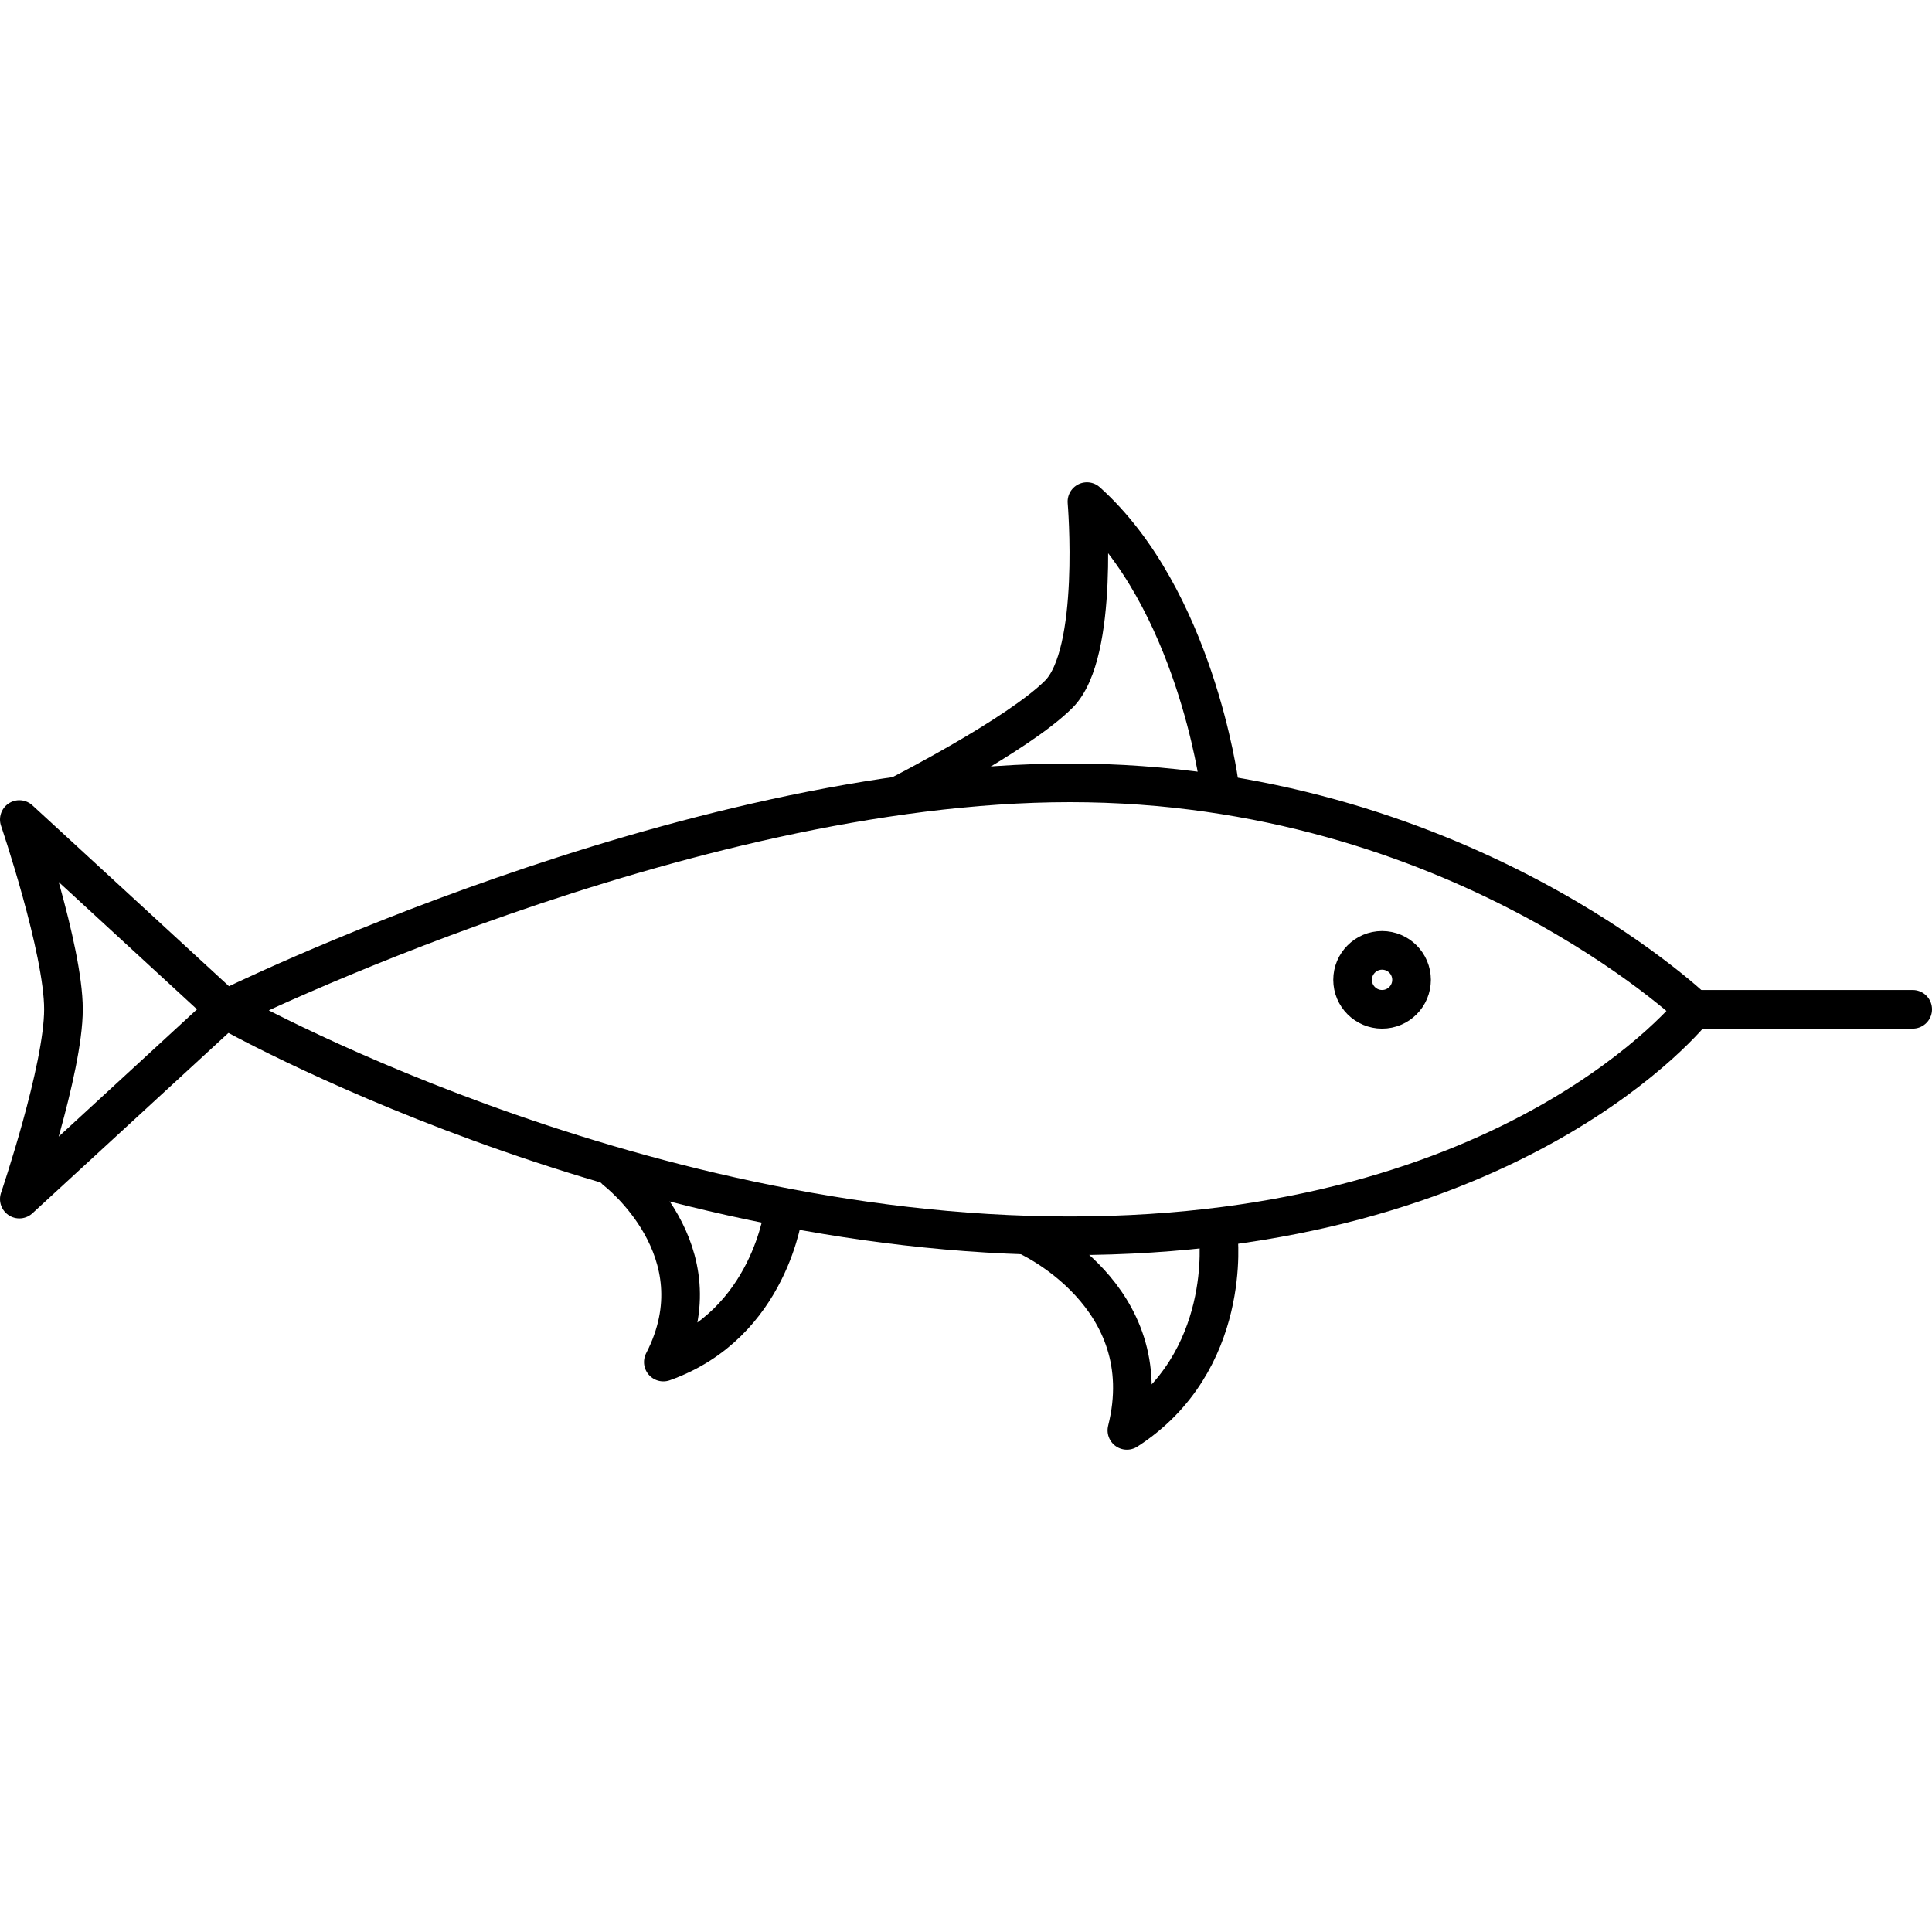<?xml version="1.0" encoding="utf-8"?>
<svg version="1.1" id="Layer_1" xmlns="http://www.w3.org/2000/svg" xmlns:xlink="http://www.w3.org/1999/xlink" x="0px" y="0px" viewBox="0 0 50 50" width="50" height="50" style="enable-background:new 0 0 50 50;" xml:space="preserve">
<style type="text/css">
	.st0{fill:none;stroke:#9C509F;stroke-linecap:round;stroke-linejoin:round;stroke-miterlimit:10;}
	.st1{fill:none;stroke:#231F20;stroke-linecap:round;stroke-linejoin:round;stroke-miterlimit:10;}
	.st2{fill:none;stroke:#9C509F;stroke-miterlimit:10;}
	.st3{fill:none;stroke:#EE1C4E;stroke-miterlimit:10;}
	.st4{fill:none;stroke:#EE1C4E;stroke-linecap:round;stroke-linejoin:round;stroke-miterlimit:10;}
	.st5{fill:none;stroke:#000000;stroke-linecap:round;stroke-linejoin:round;stroke-miterlimit:10;}
	
		.st6{fill-rule:evenodd;clip-rule:evenodd;fill:none;stroke:#231F20;stroke-linecap:round;stroke-linejoin:round;stroke-miterlimit:10;}
	.st7{fill:none;stroke:#231F20;stroke-linecap:round;stroke-linejoin:round;}
	.st8{fill:none;stroke:#231F20;stroke-linecap:round;stroke-linejoin:round;stroke-miterlimit:10;stroke-dasharray:2,4;}
	.st9{fill:none;stroke:#EB0D8C;stroke-linecap:round;stroke-linejoin:round;stroke-miterlimit:10;}
	.st10{fill:#010101;}
	.st11{fill:none;stroke:#000000;stroke-linecap:round;stroke-linejoin:round;}
	.st12{fill:none;stroke:#000000;stroke-linecap:round;stroke-linejoin:round;stroke-dasharray:0.896,2.687;}
	.st13{fill:none;stroke:#000000;stroke-miterlimit:10;}
	.st14{fill:none;stroke:#000000;stroke-miterlimit:10;stroke-dasharray:1.994,2.992;}
	.st15{fill:none;stroke:#000000;stroke-linecap:round;stroke-miterlimit:10;stroke-dasharray:1.5,3;}
	.st16{fill:none;stroke:#000000;stroke-linecap:round;stroke-miterlimit:10;}
	.st17{fill:none;stroke:#000000;stroke-linecap:round;stroke-linejoin:round;stroke-miterlimit:10;stroke-dasharray:2,3;}
	.st18{fill:none;stroke:#000000;stroke-linecap:round;stroke-linejoin:round;stroke-dasharray:1.721,2.581;}
	.st19{fill:none;stroke:#000000;stroke-linecap:round;stroke-linejoin:round;stroke-dasharray:2.085,3.127;}
	.st20{fill:none;stroke:#000000;stroke-linecap:round;stroke-linejoin:round;stroke-dasharray:1.973,2.959;}
	.st21{fill:none;stroke:#000000;stroke-linecap:round;stroke-linejoin:round;stroke-dasharray:1.719,2.578;}
</style>
<g>
	<g>
		<path class="st11" d="M5.837,26.121L0.5,21.21c0,0,1.142,3.356,1.142,4.91
			C1.642,27.675,0.5,31.032,0.5,31.032L5.837,26.121z"/>
		<path class="st11" d="M27.692,31.982c-11.554,0-21.855-5.861-21.855-5.861
			s11.838-5.861,21.855-5.861s16.145,5.861,16.145,5.861
			S39.246,31.982,27.692,31.982z"/>
		<path class="st11" d="M36.531,25.358c0,0.42-0.34,0.763-0.763,0.763
			c-0.42,0-0.763-0.342-0.763-0.763c0-0.42,0.342-0.763,0.763-0.763
			C36.191,24.596,36.531,24.938,36.531,25.358"/>
		<path class="st11" d="M23.253,20.595c0,0,3.086-1.568,4.148-2.629s0.729-4.984,0.729-4.984
			c2.786,2.508,3.419,7.278,3.419,7.278"/>
		<path class="st11" d="M26.579,31.982c0,0,3.461,1.543,2.585,5.036
			c2.746-1.77,2.366-5.036,2.366-5.036"/>
		<path class="st11" d="M15.937,30.29c0,0,2.722,2.072,1.23,4.96
			c2.779-0.987,3.12-3.935,3.12-3.935"/>
	</g>
	<line class="st11" x1="43.837" y1="26.121" x2="49.5" y2="26.121"/>
</g>
</svg>
